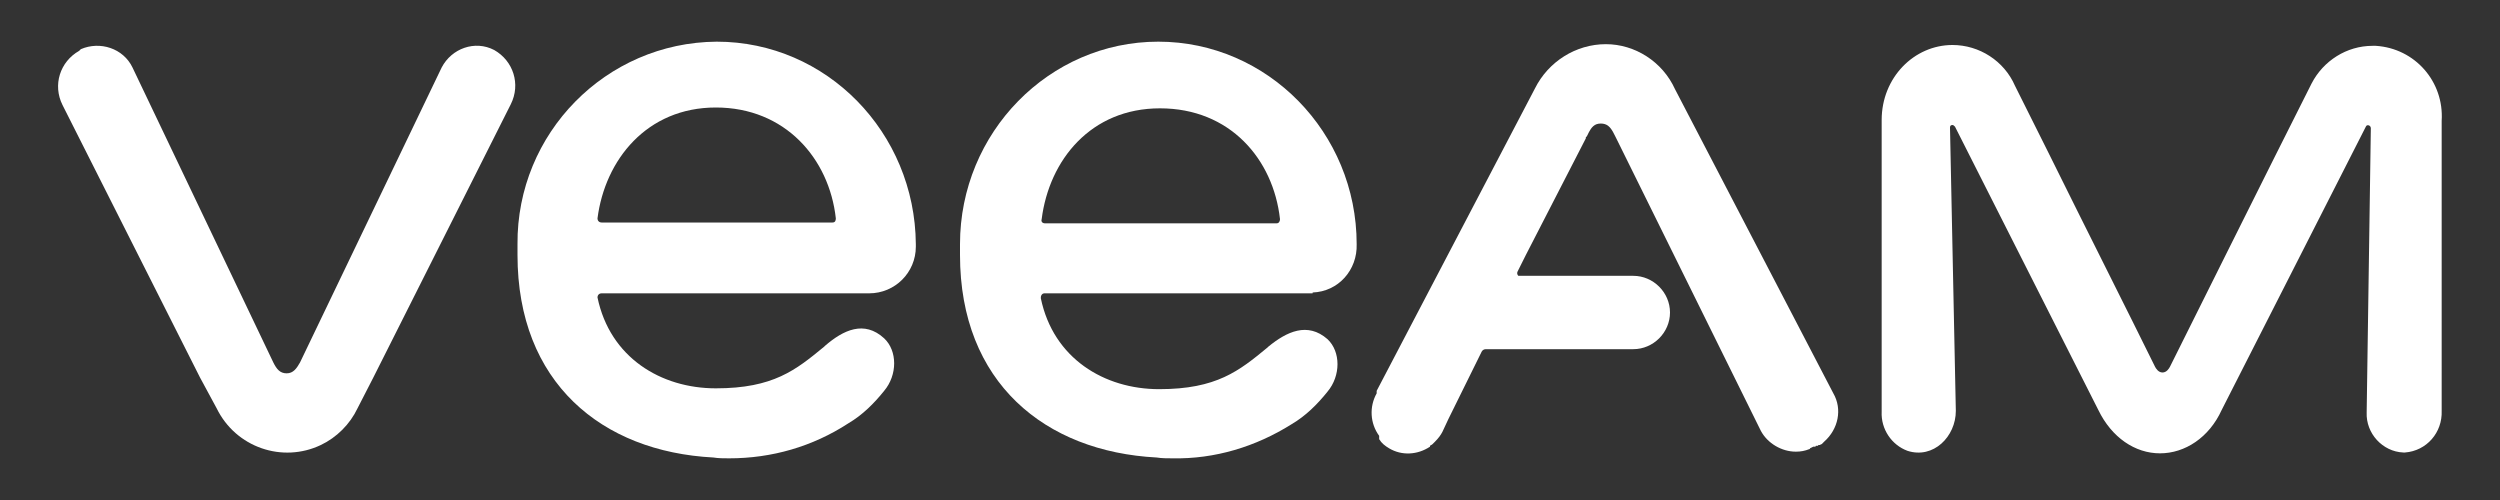 <?xml version="1.0" encoding="utf-8"?>
<!-- Generator: Adobe Illustrator 24.2.1, SVG Export Plug-In . SVG Version: 6.00 Build 0)  -->
<svg version="1.1" id="圖層_1" xmlns="http://www.w3.org/2000/svg" xmlns:xlink="http://www.w3.org/1999/xlink" x="0px" y="0px"
	 viewBox="0 0 300 60" style="enable-background:new 0 0 300 60;" xml:space="preserve">
<rect x="0" y="0" width="300" height="60" fill="#333333" stroke="none"/>
<style type="text/css">
	.st0{fill-rule:evenodd;clip-rule:evenodd;fill:#FFFFFF;}
	.st1{fill:#FFFFFF;}
</style>
<g id="圖層_2_1_">
	<path class="st0" d="M71.7,26.2c0.9-7,5.9-13.3,14.2-13.3s13.6,6.1,14.4,13.3c0,0.3-0.1,0.5-0.4,0.5H72.2
		C71.9,26.7,71.7,26.5,71.7,26.2z M72.2,35.2h32.1c3.1,0,5.6-2.5,5.6-5.6c0-0.1,0-0.2,0-0.3C109.8,15.9,99.2,5,86,5
		C72.7,5.1,62,16,62.1,29.3v1.3c0,15.3,10.1,23.6,23.5,24.3c0.6,0.1,1.3,0.1,1.9,0.1c5.1,0,10-1.4,14.3-4.2c1.7-1,3.1-2.4,4.3-3.9
		c1.6-1.9,1.6-4.8,0-6.3c-2.4-2.2-4.9-1-7.1,0.9l-0.1,0.1c-3.4,2.8-6.1,5-13,5c-6.6,0-12.7-3.7-14.2-10.9
		C71.7,35.4,71.9,35.2,72.2,35.2L72.2,35.2z"/>
	<path class="st1" d="M284.7,5.5c-3.1,0-5.9,1.8-7.3,4.5c-4.3,8.5-17,34-17,34l0,0c-0.1,0.2-0.4,0.7-0.9,0.7s-0.8-0.5-0.9-0.7
		c-3.1-6.3-8.5-17-12.8-25.7l0,0l-4-8c-1.3-3-4.3-4.9-7.5-4.9c-4.6,0-8.5,3.9-8.5,9v35c-0.1,2.1,1.2,4,3.1,4.7
		c3.1,1,5.8-1.7,5.8-4.8l-0.7-34c0-0.2,0.1-0.3,0.3-0.3c0.1,0,0.2,0.1,0.3,0.2l17.2,34c1.6,3.3,4.4,5.2,7.4,5.2s5.9-1.9,7.4-5.2
		l17.3-34c0.1-0.3,0.6-0.2,0.6,0.2L284,49.5c-0.1,2.5,1.9,4.7,4.4,4.8c0.1,0,0.1,0,0.2,0c2.6-0.2,4.5-2.4,4.4-5V14.5
		c0.3-4.7-3.2-8.7-7.9-9C285,5.5,284.9,5.5,284.7,5.5z"/>
	<path class="st1" d="M59.3,6C57,4.8,54.2,5.8,53,8.1L36,43.5c-0.4,0.7-0.8,1.3-1.6,1.3s-1.2-0.5-1.6-1.3L15.9,8.1
		C14.8,5.8,12,4.9,9.7,5.9C9.6,6,9.6,6,9.5,6.1c-2.3,1.3-3.2,4.1-2,6.5L24,45.3l2,3.7c2.3,4.7,7.9,6.6,12.5,4.4
		c1.9-0.9,3.5-2.5,4.4-4.4l1.9-3.7l16.5-32.8C62.5,10.1,61.6,7.3,59.3,6z"/>
	<path class="st1" d="M201,10.7l19,36.5c1.1,1.9,0.6,4.3-1.1,5.8l-0.3,0.3c-0.1,0-0.2,0.1-0.2,0.1c0,0,0,0-0.1,0c0,0,0,0-0.1,0
		c0,0.1-0.1,0.1-0.1,0.1c0,0,0,0-0.1,0s0,0-0.1,0c0,0,0,0.1-0.1,0.1l0,0c0,0,0,0-0.1,0c0,0,0,0-0.1,0l-0.4,0.2
		c0,0.1-0.1,0.1-0.1,0.1c-0.5,0.2-1,0.3-1.6,0.3c-1.7,0-3.4-1-4.2-2.5l-17.3-35l-0.2-0.4c-0.3-0.6-0.6-1.2-1.2-1.4
		c-0.3-0.1-0.7-0.1-1,0c-0.6,0.2-0.9,0.9-1.1,1.3l-0.1,0.2c0,0-0.1,0-0.1,0.1v0.1l-7.2,14l-1,2c-0.1,0.2,0,0.4,0.1,0.5
		c0.1,0,0.1,0,0.2,0H196c2.4,0,4.4,2,4.4,4.4c0,2.4-2,4.4-4.4,4.4h-17.7c-0.2,0-0.4,0.1-0.5,0.3l-4,8.1l-0.7,1.5
		c-0.2,0.4-0.5,0.8-0.9,1.2l-0.3,0.3c-0.1,0.1-0.2,0.1-0.3,0.2c0,0,0,0.1,0,0.1c0,0,0,0,0,0c-1.5,1-3.4,1.1-4.9,0.2
		c-0.5-0.3-0.9-0.6-1.2-1.1c0,0,0,0,0-0.1c0,0,0,0,0-0.1c0,0,0,0,0-0.1s0,0,0-0.1c-1.1-1.5-1.2-3.5-0.3-5.1v-0.1c0,0,0,0,0-0.1
		c0,0,0,0,0-0.1l19-36.3c1.6-3.2,4.9-5.3,8.5-5.3C196.2,5.3,199.5,7.4,201,10.7z"/>
	<path class="st0" d="M139.2,13c-8.3,0-13.3,6.2-14.2,13.3c-0.1,0.3,0.1,0.5,0.4,0.5h27.8c0.3,0,0.4-0.3,0.4-0.5
		C152.8,19.1,147.6,13,139.2,13z M157.4,35.2h-32.1c-0.2,0-0.4,0.2-0.4,0.5c0,0,0,0,0,0.1c1.5,7.2,7.6,10.9,14.2,10.9
		c6.9,0,9.6-2.2,13-5l0.1-0.1c2.2-1.8,4.7-3,7.1-0.9c1.6,1.5,1.6,4.4,0,6.3c-1.2,1.5-2.6,2.9-4.3,3.9c-4.3,2.7-9.2,4.2-14.3,4.1
		c-0.6,0-1.3,0-1.9-0.1c-13.4-0.7-23.6-9-23.6-24.3v-1.3c0-13.4,10.7-24.3,23.8-24.3s23.8,10.9,23.8,24.3c0.1,3.1-2.2,5.7-5.3,5.8
		C157.6,35.2,157.5,35.2,157.4,35.2L157.4,35.2z"/>
</g>
</svg>

